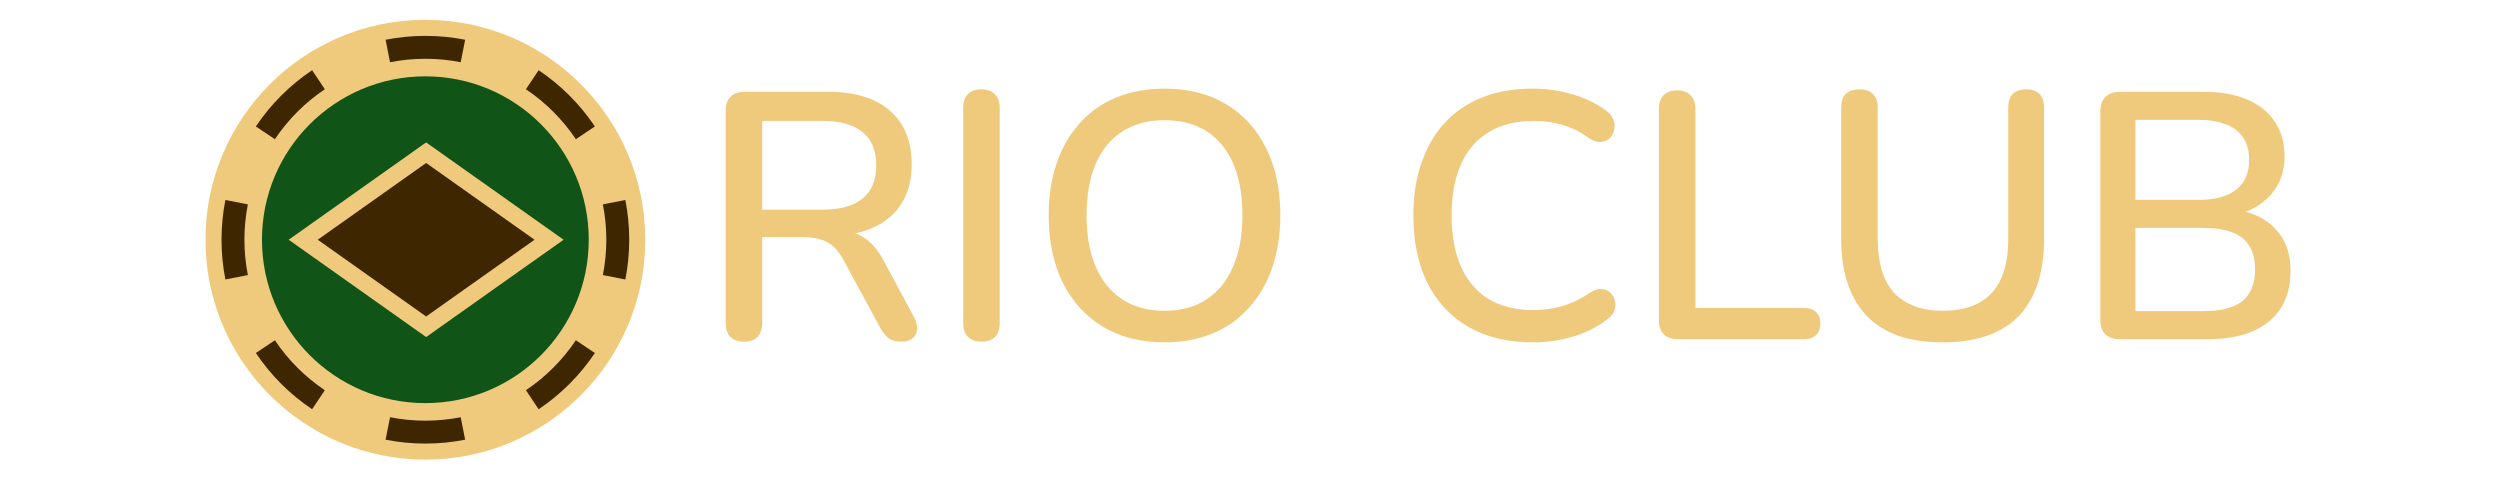 <?xml version="1.0" encoding="UTF-8"?> <svg xmlns="http://www.w3.org/2000/svg" width="292" height="56" viewBox="0 0 292 56" fill="none"><circle cx="49.683" cy="28" r="25.683" fill="#EFCA7C"></circle><path fill-rule="evenodd" clip-rule="evenodd" d="M45.038 4.643C46.541 4.346 48.094 4.19 49.683 4.19C51.271 4.19 52.825 4.346 54.328 4.643L53.809 7.268C52.476 7.004 51.096 6.865 49.683 6.865C48.27 6.865 46.89 7.004 45.557 7.268L45.038 4.643ZM62.913 8.201C65.509 9.939 67.744 12.174 69.482 14.77L67.259 16.258C65.715 13.953 63.73 11.968 61.425 10.424L62.913 8.201ZM29.884 14.77C31.622 12.174 33.857 9.939 36.453 8.201L37.941 10.424C35.636 11.968 33.651 13.953 32.107 16.258L29.884 14.77ZM25.873 28C25.873 26.412 26.029 24.858 26.326 23.355L28.951 23.874C28.687 25.207 28.548 26.587 28.548 28C28.548 29.413 28.687 30.793 28.951 32.126L26.326 32.645C26.029 31.142 25.873 29.588 25.873 28ZM73.04 23.355C73.337 24.858 73.493 26.412 73.493 28C73.493 29.588 73.337 31.142 73.04 32.645L70.415 32.126C70.679 30.793 70.818 29.413 70.818 28C70.818 26.587 70.679 25.207 70.415 23.874L73.04 23.355ZM69.482 41.23C67.744 43.826 65.509 46.061 62.913 47.799L61.425 45.576C63.73 44.032 65.715 42.047 67.259 39.742L69.482 41.23ZM36.453 47.799C33.857 46.061 31.622 43.826 29.884 41.23L32.107 39.742C33.651 42.047 35.636 44.032 37.941 45.576L36.453 47.799ZM49.683 51.81C48.094 51.81 46.541 51.654 45.038 51.357L45.557 48.732C46.89 48.996 48.27 49.135 49.683 49.135C51.096 49.135 52.476 48.996 53.809 48.732L54.328 51.357C52.825 51.654 51.271 51.81 49.683 51.81Z" fill="#3D2600"></path><circle cx="49.682" cy="28" r="19.084" fill="#105417"></circle><path d="M49.772 17.834L35.414 28L49.772 38.166L64.129 28L49.772 17.834Z" fill="#3D2600"></path><path fill-rule="evenodd" clip-rule="evenodd" d="M49.772 16.633L65.827 28.001L49.772 39.369L33.717 28.001L49.772 16.633ZM37.112 28.001L49.772 36.965L62.432 28.001L49.772 19.037L37.112 28.001Z" fill="#EFCA7C"></path><path d="M247.616 39.619C246.878 39.619 246.304 39.427 245.894 39.045C245.512 38.635 245.32 38.061 245.32 37.323V13.016C245.32 12.278 245.512 11.718 245.894 11.336C246.304 10.926 246.878 10.721 247.616 10.721H257.372C259.366 10.721 261.061 11.021 262.454 11.623C263.875 12.224 264.955 13.085 265.692 14.205C266.458 15.325 266.84 16.678 266.84 18.263C266.84 20.012 266.321 21.487 265.283 22.69C264.244 23.892 262.837 24.698 261.061 25.108V24.493C263.083 24.767 264.668 25.532 265.815 26.789C266.963 28.018 267.537 29.631 267.537 31.626C267.537 34.194 266.69 36.175 264.996 37.569C263.301 38.935 260.924 39.619 257.863 39.619H247.616ZM249.419 36.339H257.372C259.421 36.339 260.938 35.943 261.921 35.151C262.905 34.331 263.397 33.101 263.397 31.462C263.397 29.822 262.905 28.606 261.921 27.814C260.938 27.021 259.421 26.625 257.372 26.625H249.419V36.339ZM249.419 23.346H256.716C258.683 23.346 260.172 22.949 261.184 22.157C262.195 21.364 262.7 20.203 262.7 18.673C262.7 17.142 262.195 15.981 261.184 15.189C260.172 14.396 258.683 14 256.716 14H249.419V23.346Z" fill="#EFCA7C"></path><path d="M226.94 39.987C225 39.987 223.292 39.741 221.816 39.249C220.341 38.73 219.097 37.965 218.086 36.954C217.103 35.943 216.351 34.685 215.832 33.182C215.313 31.68 215.053 29.944 215.053 27.977V12.565C215.053 11.854 215.231 11.321 215.586 10.966C215.969 10.611 216.501 10.433 217.185 10.433C217.868 10.433 218.387 10.611 218.742 10.966C219.125 11.321 219.316 11.854 219.316 12.565V27.895C219.316 30.709 219.958 32.814 221.243 34.207C222.554 35.601 224.453 36.298 226.94 36.298C229.454 36.298 231.353 35.601 232.638 34.207C233.922 32.814 234.564 30.709 234.564 27.895V12.565C234.564 11.854 234.742 11.321 235.097 10.966C235.48 10.611 235.999 10.433 236.655 10.433C237.338 10.433 237.857 10.611 238.212 10.966C238.568 11.321 238.745 11.854 238.745 12.565V27.977C238.745 30.6 238.294 32.814 237.393 34.617C236.518 36.393 235.206 37.732 233.458 38.634C231.709 39.536 229.536 39.987 226.94 39.987Z" fill="#EFCA7C"></path><path d="M195.935 39.619C195.252 39.619 194.719 39.428 194.337 39.045C193.954 38.663 193.763 38.13 193.763 37.447V12.73C193.763 12.019 193.94 11.486 194.296 11.131C194.678 10.748 195.211 10.557 195.894 10.557C196.578 10.557 197.097 10.748 197.452 11.131C197.835 11.486 198.026 12.019 198.026 12.73V35.971H210.733C211.334 35.971 211.798 36.135 212.126 36.463C212.454 36.763 212.618 37.201 212.618 37.774C212.618 38.348 212.454 38.799 212.126 39.127C211.798 39.455 211.334 39.619 210.733 39.619H195.935Z" fill="#EFCA7C"></path><path d="M179.016 39.988C176.092 39.988 173.591 39.387 171.514 38.184C169.438 36.982 167.839 35.274 166.719 33.06C165.625 30.82 165.079 28.183 165.079 25.149C165.079 22.881 165.393 20.846 166.022 19.042C166.65 17.211 167.552 15.653 168.727 14.369C169.929 13.057 171.391 12.06 173.113 11.377C174.862 10.694 176.829 10.352 179.016 10.352C180.628 10.352 182.172 10.571 183.647 11.008C185.15 11.445 186.448 12.074 187.541 12.893C188.006 13.194 188.307 13.563 188.443 14C188.607 14.41 188.634 14.806 188.525 15.189C188.443 15.571 188.266 15.899 187.992 16.173C187.719 16.419 187.364 16.555 186.927 16.582C186.517 16.61 186.066 16.459 185.574 16.132C184.672 15.448 183.675 14.943 182.582 14.615C181.489 14.287 180.341 14.123 179.138 14.123C177.062 14.123 175.313 14.56 173.892 15.435C172.471 16.282 171.391 17.525 170.654 19.165C169.916 20.805 169.547 22.799 169.547 25.149C169.547 27.5 169.916 29.508 170.654 31.175C171.391 32.815 172.471 34.072 173.892 34.946C175.313 35.793 177.062 36.217 179.138 36.217C180.341 36.217 181.489 36.053 182.582 35.725C183.702 35.37 184.754 34.85 185.738 34.167C186.23 33.867 186.667 33.73 187.05 33.757C187.459 33.785 187.801 33.921 188.074 34.167C188.348 34.413 188.525 34.727 188.607 35.11C188.716 35.465 188.703 35.848 188.566 36.258C188.457 36.64 188.197 36.968 187.787 37.241C186.667 38.143 185.342 38.826 183.811 39.291C182.281 39.755 180.682 39.988 179.016 39.988Z" fill="#EFCA7C"></path><path d="M136.015 39.988C133.282 39.988 130.891 39.387 128.841 38.184C126.819 36.955 125.248 35.233 124.127 33.02C123.034 30.779 122.488 28.155 122.488 25.149C122.488 22.881 122.802 20.846 123.431 19.042C124.059 17.211 124.961 15.653 126.136 14.369C127.311 13.057 128.732 12.06 130.399 11.377C132.066 10.694 133.938 10.352 136.015 10.352C138.775 10.352 141.166 10.953 143.188 12.156C145.21 13.358 146.768 15.066 147.861 17.279C148.981 19.493 149.541 22.102 149.541 25.108C149.541 27.377 149.227 29.426 148.598 31.257C147.97 33.088 147.054 34.659 145.852 35.971C144.677 37.282 143.256 38.28 141.589 38.963C139.922 39.646 138.064 39.988 136.015 39.988ZM136.015 36.299C137.927 36.299 139.553 35.861 140.892 34.987C142.259 34.112 143.297 32.842 144.008 31.175C144.745 29.508 145.114 27.5 145.114 25.149C145.114 21.624 144.322 18.892 142.737 16.951C141.152 15.011 138.911 14.041 136.015 14.041C134.102 14.041 132.462 14.478 131.096 15.353C129.757 16.2 128.718 17.457 127.981 19.124C127.27 20.791 126.915 22.799 126.915 25.149C126.915 28.647 127.707 31.38 129.292 33.347C130.904 35.315 133.145 36.299 136.015 36.299Z" fill="#EFCA7C"></path><path d="M114.635 39.905C113.952 39.905 113.419 39.714 113.036 39.331C112.681 38.948 112.504 38.416 112.504 37.732V12.606C112.504 11.895 112.681 11.362 113.036 11.007C113.419 10.624 113.952 10.433 114.635 10.433C115.318 10.433 115.837 10.624 116.193 11.007C116.575 11.362 116.767 11.895 116.767 12.606V37.732C116.767 38.416 116.589 38.948 116.234 39.331C115.878 39.714 115.346 39.905 114.635 39.905Z" fill="#EFCA7C"></path><path d="M86.895 39.906C86.211 39.906 85.678 39.714 85.296 39.332C84.941 38.949 84.763 38.416 84.763 37.733V12.893C84.763 12.183 84.954 11.65 85.337 11.295C85.719 10.912 86.252 10.721 86.936 10.721H96.732C99.847 10.721 102.252 11.459 103.946 12.934C105.641 14.41 106.488 16.5 106.488 19.206C106.488 20.954 106.105 22.457 105.34 23.715C104.575 24.971 103.455 25.928 101.979 26.584C100.531 27.24 98.782 27.568 96.732 27.568L97.101 26.994H98.167C99.26 26.994 100.203 27.267 100.995 27.814C101.815 28.36 102.553 29.235 103.209 30.437L106.734 36.995C107.007 37.487 107.13 37.965 107.103 38.43C107.103 38.867 106.939 39.222 106.611 39.496C106.31 39.769 105.873 39.906 105.299 39.906C104.698 39.906 104.206 39.782 103.823 39.537C103.468 39.263 103.14 38.867 102.84 38.348L98.536 30.396C97.962 29.33 97.306 28.62 96.568 28.264C95.83 27.882 94.86 27.691 93.658 27.691H89.026V37.733C89.026 38.416 88.848 38.949 88.493 39.332C88.138 39.714 87.605 39.906 86.895 39.906ZM89.026 24.493H96.035C98.112 24.493 99.683 24.056 100.749 23.182C101.815 22.307 102.348 21.009 102.348 19.288C102.348 17.593 101.815 16.309 100.749 15.434C99.683 14.56 98.112 14.123 96.035 14.123H89.026V24.493Z" fill="#EFCA7C"></path></svg> 